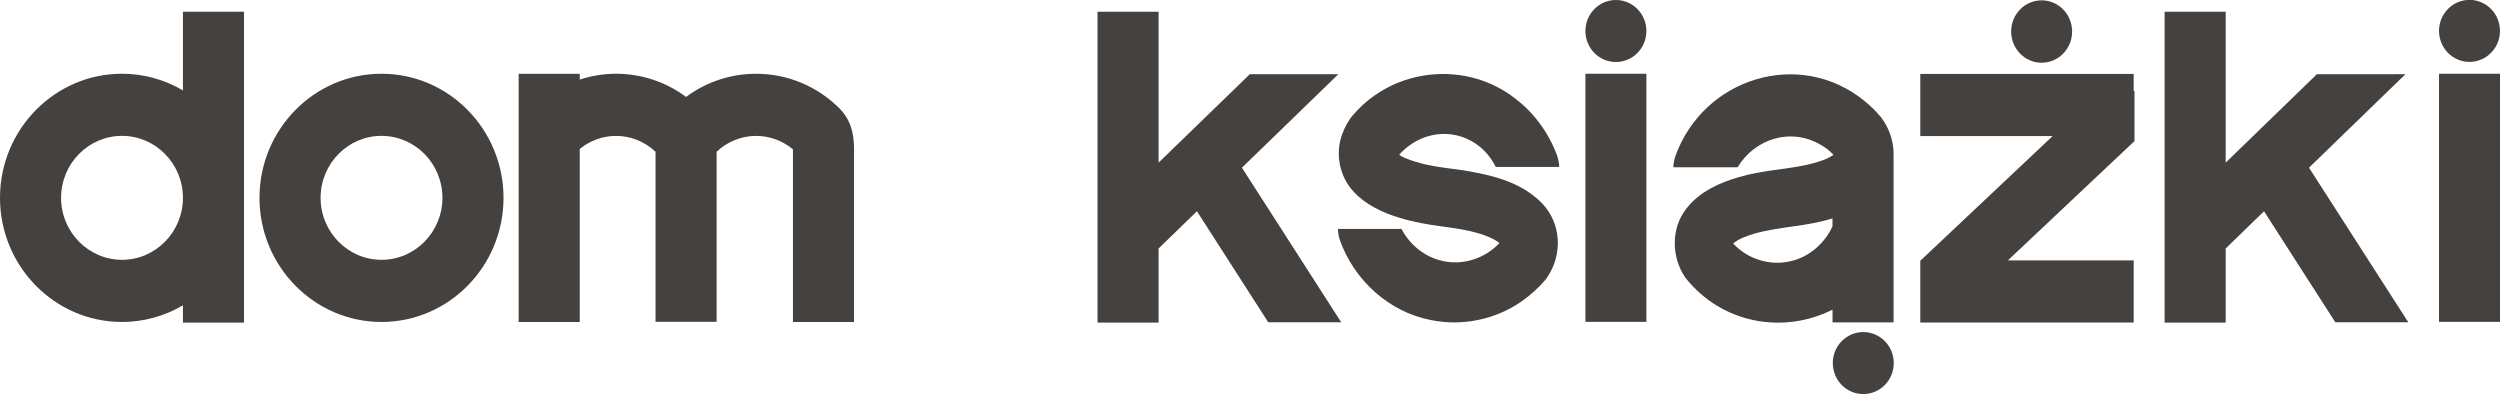 <svg width="203" height="32" viewBox="0 0 203 32" fill="none" xmlns="http://www.w3.org/2000/svg">
<g id="KONTENT" clip-path="url(#clip0_271_5744)">
<path id="Vector" d="M30.978 5.988C25.516 5.988 21.071 10.508 21.071 16.066C21.071 21.623 25.516 26.143 30.978 26.143C36.441 26.143 40.886 21.623 40.886 16.066C40.886 10.508 36.441 5.988 30.978 5.988ZM30.978 21.096C28.25 21.096 26.032 18.839 26.032 16.064C26.032 13.289 28.25 11.032 30.978 11.032C33.706 11.032 35.925 13.289 35.925 16.064C35.925 18.839 33.706 21.096 30.978 21.096Z" fill="#44413F"/>
<path id="Vector_2" d="M14.852 7.34C13.396 6.482 11.708 5.988 9.905 5.988C4.444 5.988 0 10.509 0 16.066C0 21.623 4.444 26.144 9.907 26.144C11.708 26.144 13.397 25.649 14.854 24.791V26.196H19.814V0.955H14.854V7.338L14.852 7.34ZM9.907 21.096C7.179 21.096 4.96 18.839 4.96 16.064C4.96 13.289 7.179 11.032 9.907 11.032C12.635 11.032 14.854 13.289 14.854 16.064C14.854 18.839 12.635 21.096 9.907 21.096Z" fill="#44413F"/>
<path id="Vector_3" d="M68.151 8.785C66.324 6.982 63.927 5.989 61.397 5.989C59.324 5.989 57.348 6.655 55.709 7.87C54.071 6.655 52.095 5.989 50.022 5.989C49.013 5.989 48.02 6.152 47.075 6.462V5.994H42.115V26.144H47.075V12.093C47.914 11.415 48.949 11.035 50.022 11.035C51.219 11.035 52.353 11.496 53.229 12.32V26.128H58.19V12.32C59.066 11.496 60.2 11.035 61.397 11.035C62.492 11.035 63.54 11.42 64.388 12.127C64.388 12.182 64.388 12.238 64.388 12.285V26.144H69.348V12.285C69.348 11.476 69.348 9.969 68.15 8.786L68.151 8.785Z" fill="#44413F"/>
<path id="Vector_4" d="M133.687 5.988H128.736V26.134H133.687V5.988Z" fill="#44413F"/>
<path id="Vector_5" d="M173.254 6.003H172.038L172.035 5.998L172.03 6.003H155.928V11.048H166.675L155.961 21.142V21.146H155.928V26.192H173.254V21.146H163.036L173.321 11.455V7.427L173.254 7.351V6.003Z" fill="#44413F"/>
<path id="Vector_6" d="M131.211 5.036C132.578 5.036 133.687 3.908 133.687 2.518C133.687 1.127 132.578 0 131.211 0C129.844 0 128.736 1.127 128.736 2.518C128.736 3.908 129.844 5.036 131.211 5.036Z" fill="#44413F"/>
<path id="Vector_7" d="M203 5.988H198.048V26.134H203V5.988Z" fill="#44413F"/>
<path id="Vector_8" d="M200.92 4.994C202.269 4.771 203.186 3.478 202.966 2.105C202.747 0.732 201.476 -0.2 200.127 0.023C198.777 0.246 197.861 1.539 198.08 2.912C198.299 4.284 199.571 5.216 200.92 4.994Z" fill="#44413F"/>
<path id="Vector_9" d="M165.781 5.093C167.148 5.093 168.256 3.959 168.256 2.56C168.256 1.161 167.148 0.027 165.781 0.027C164.414 0.027 163.306 1.161 163.306 2.56C163.306 3.959 164.414 5.093 165.781 5.093Z" fill="#44413F"/>
<path id="Vector_10" d="M151.298 31.998C152.665 31.998 153.773 30.871 153.773 29.48C153.773 28.09 152.665 26.963 151.298 26.963C149.931 26.963 148.823 28.09 148.823 29.48C148.823 30.871 149.931 31.998 151.298 31.998Z" fill="#44413F"/>
<path id="Vector_11" d="M108.673 6.026H101.484L94.078 13.205V0.955H89.118V26.196H94.078V20.174L97.192 17.155L102.98 26.167H108.906L100.844 13.617L108.673 6.026Z" fill="#44413F"/>
<path id="Vector_12" d="M123.079 8.036C119.122 4.906 113.233 5.458 109.916 9.284C109.503 9.743 109.215 10.281 108.998 10.865C108.392 12.431 108.75 14.36 109.954 15.603C110.915 16.636 112.269 17.263 113.573 17.665C114.799 18.043 115.936 18.235 117.156 18.397C118.563 18.582 120.265 18.834 121.445 19.517C121.577 19.599 121.688 19.68 121.753 19.74C120.587 20.978 118.798 21.572 117.15 21.19C115.723 20.898 114.481 19.89 113.8 18.588H108.645C108.623 18.928 108.779 19.446 108.779 19.446C109.926 22.741 112.8 25.35 116.199 25.99C118.72 26.508 121.422 25.952 123.545 24.478C124.277 23.97 124.939 23.363 125.516 22.684L125.552 22.632L125.627 22.526C126.898 20.667 126.792 18.141 125.207 16.501C123.462 14.728 121.106 14.219 118.871 13.837C117.856 13.689 116.802 13.586 115.805 13.363C115.263 13.238 114.643 13.065 114.149 12.851C113.884 12.73 113.83 12.74 113.618 12.555C116.025 9.915 119.937 10.497 121.453 13.553H126.602C126.624 13.213 126.453 12.673 126.453 12.673C125.784 10.84 124.611 9.208 123.082 8.039L123.079 8.036ZM121.736 19.789C121.736 19.789 121.738 19.784 121.739 19.784C121.741 19.781 121.746 19.776 121.748 19.772C121.744 19.779 121.739 19.786 121.736 19.791V19.789ZM113.625 12.527C113.626 12.523 113.626 12.523 113.625 12.527V12.527Z" fill="#44413F"/>
<path id="Vector_13" d="M153.759 26.18V12.904H153.751C153.842 11.704 153.468 10.47 152.754 9.541C152.345 9.044 151.879 8.586 151.38 8.184C146.114 3.909 138.315 6.316 136.03 12.703C136.03 12.703 135.859 13.243 135.881 13.583H141.096C142.448 11.302 145.394 10.303 147.855 11.77C148.281 12.017 148.536 12.211 148.875 12.572C148.875 12.572 148.6 12.761 148.336 12.882C147.841 13.097 147.221 13.268 146.679 13.393C144.85 13.781 143.033 13.834 141.208 14.38C139.738 14.794 138.004 15.543 136.952 16.917C135.663 18.528 135.707 20.891 136.858 22.556C139.86 26.342 144.887 27.129 148.802 25.141V26.177H153.762L153.759 26.18ZM140.735 19.813L140.738 19.818C140.738 19.818 140.743 19.826 140.742 19.823C140.74 19.821 140.737 19.816 140.735 19.813ZM145.33 21.222C144.055 21.513 142.675 21.236 141.585 20.502C141.277 20.292 140.993 20.048 140.732 19.776C141.172 19.392 141.773 19.179 142.475 18.965C144.538 18.383 146.712 18.398 148.797 17.732V18.383C148.147 19.799 146.843 20.913 145.33 21.222Z" fill="#44413F"/>
<path id="Vector_14" d="M195.32 6.026H188.131L180.726 13.205V0.955H175.766V26.196H180.726V20.174L183.839 17.155L189.628 26.167H195.553L187.491 13.617L195.32 6.026Z" fill="#44413F"/>
</g>
<defs>
<clipPath id="clip0_271_5744">
<rect width="203" height="32" fill="white"/>
</clipPath>
</defs>
</svg>
